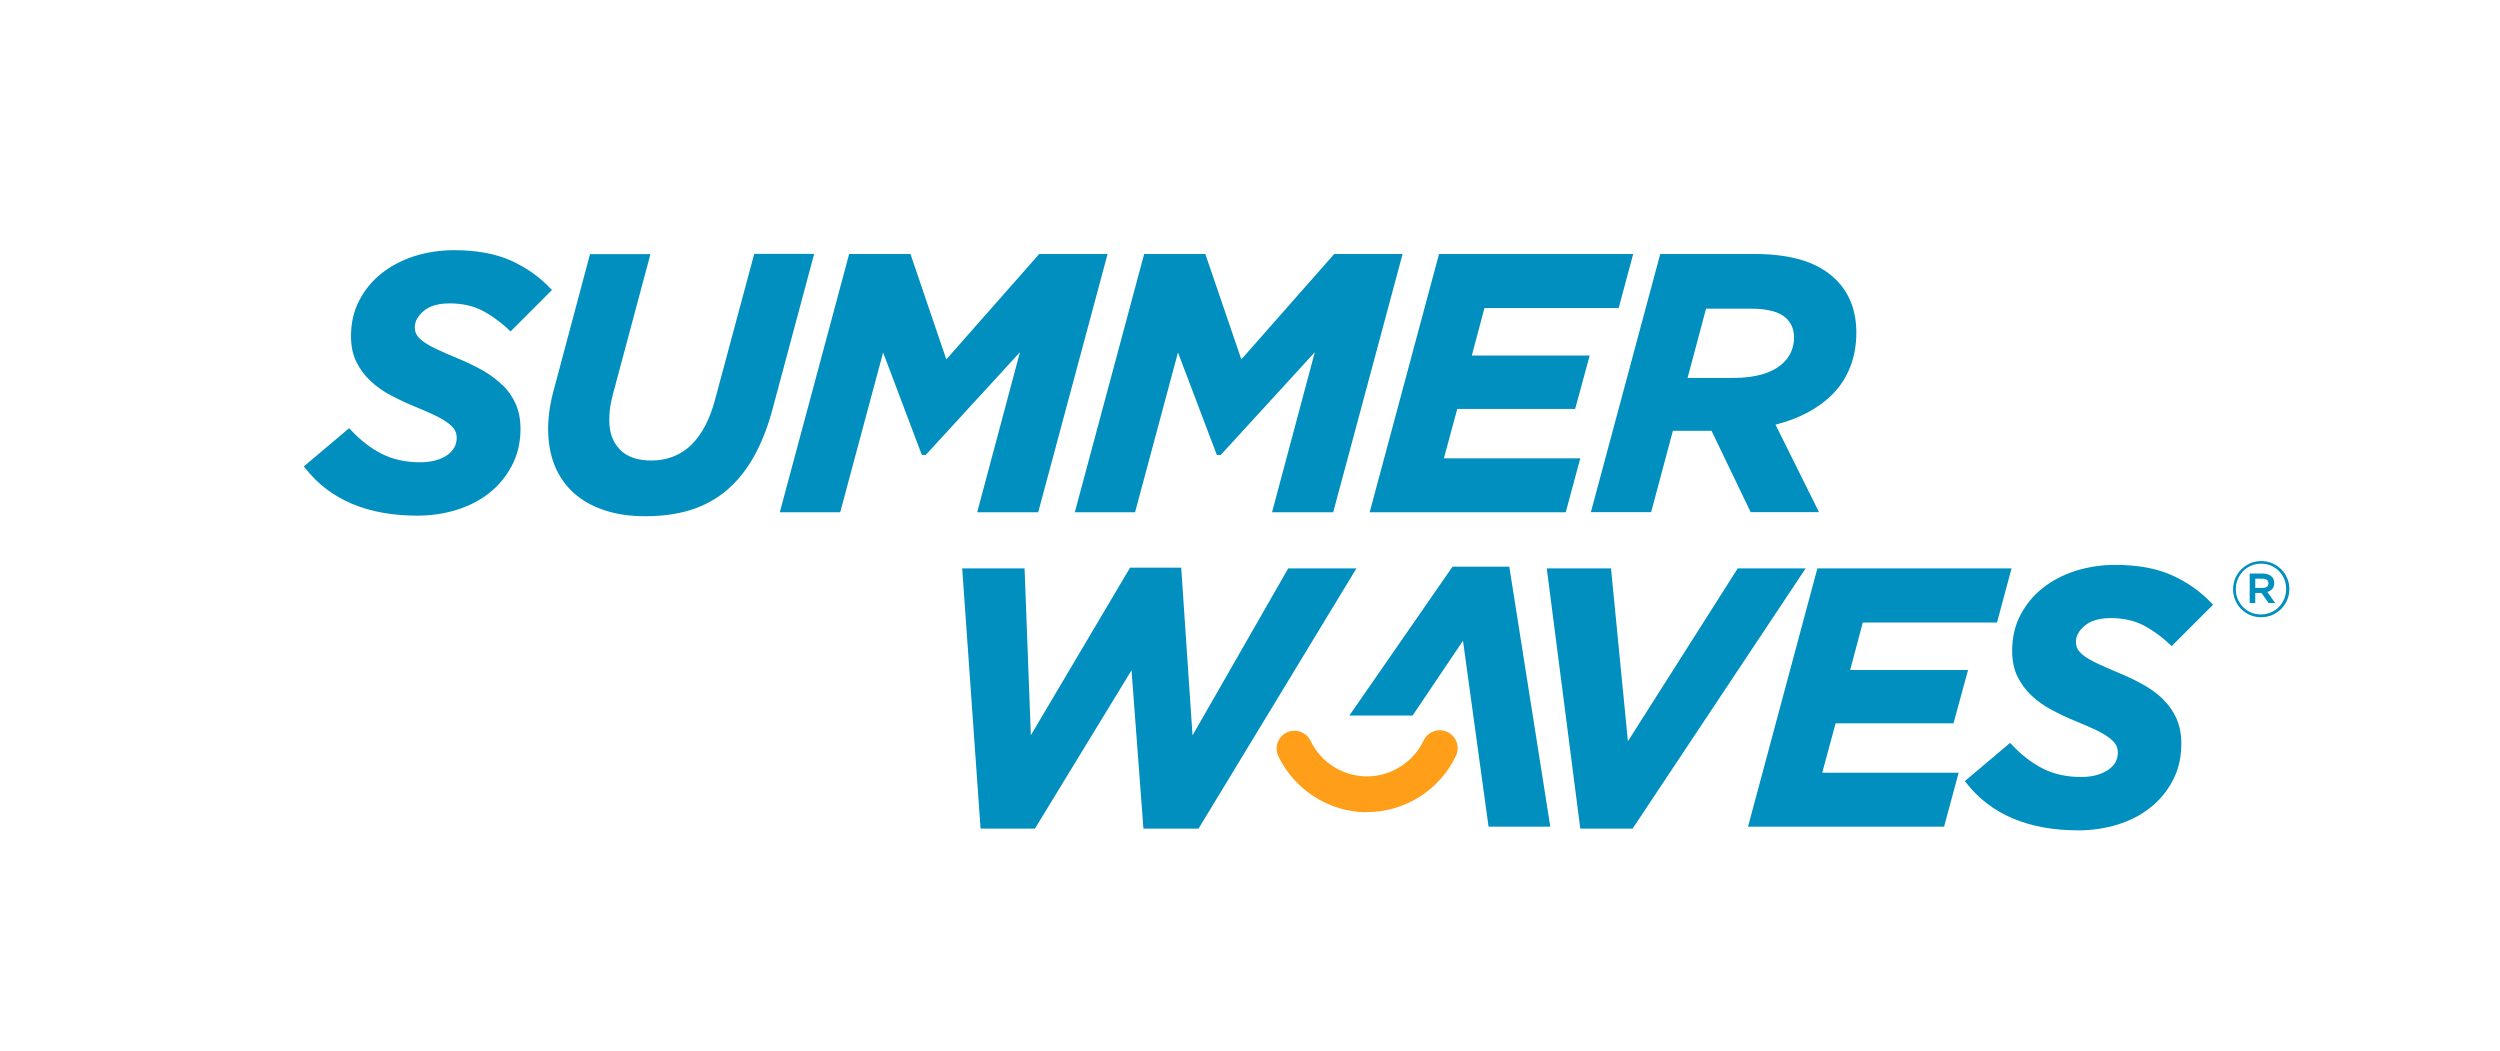 <?xml version="1.0" encoding="UTF-8"?>
<svg id="_图层_1" data-name="图层_1" xmlns="http://www.w3.org/2000/svg" version="1.1" viewBox="0 0 170.08 71.52">
  <!-- Generator: Adobe Illustrator 29.7.0, SVG Export Plug-In . SVG Version: 2.1.1 Build 138)  -->
  <defs>
    <style>
      .st0 {
        fill: #ff9e18;
      }

      .st1 {
        fill: #008fbe;
      }
    </style>
  </defs>
  <path class="st0" d="M93.01,55.26c-2.56,0-4.93-1.5-6.04-3.81-.29-.61-.03-1.33.57-1.62.6-.29,1.33-.03,1.62.57.7,1.47,2.21,2.42,3.84,2.42s3.15-.96,3.85-2.44c.29-.61,1.01-.87,1.62-.58.61.29.87,1.01.58,1.62-1.1,2.33-3.48,3.83-6.05,3.83"/>
  <polygon class="st1" points="87.64 38.67 81.13 50.03 80.36 38.62 76.88 38.62 70.13 50.02 69.71 38.82 69.7 38.67 65.46 38.67 66.71 56.37 70.41 56.37 76.98 45.6 77.79 56.37 81.54 56.37 92.28 38.67 87.64 38.67"/>
  <polygon class="st1" points="118.22 38.67 110.75 50.43 109.6 38.67 105.23 38.67 107.51 56.37 111.07 56.37 122.84 38.67 118.22 38.67"/>
  <polygon class="st1" points="124.88 49.21 132.9 49.21 133.89 45.58 125.87 45.58 126.73 42.35 135.86 42.35 136.85 38.67 123.64 38.67 118.97 56.06 118.92 56.24 132.26 56.24 133.25 52.57 123.97 52.57 124.88 49.21"/>
  <path class="st1" d="M147.17,47.58c-.38-.37-.83-.7-1.34-.99-.5-.28-1.06-.55-1.66-.8-.59-.25-1.08-.46-1.46-.64-.38-.18-.68-.35-.9-.51-.21-.15-.36-.31-.45-.46-.09-.15-.13-.33-.13-.53,0-.38.2-.75.6-1.08.41-.35,1-.52,1.77-.52.81,0,1.53.15,2.14.45.62.31,1.26.76,1.9,1.36l.1.1,2.82-2.82-.1-.1c-.75-.8-1.66-1.44-2.71-1.91-1.05-.47-2.35-.7-3.86-.7-.93,0-1.83.14-2.67.4-.84.27-1.6.66-2.23,1.16-.64.5-1.15,1.12-1.53,1.84-.38.72-.57,1.54-.57,2.45,0,.66.12,1.25.36,1.74.24.49.56.93.97,1.31.4.38.87.71,1.39.98.51.27,1.05.53,1.62.76.57.23,1.04.44,1.42.62.37.18.66.36.88.53.2.16.35.32.43.47.08.15.12.32.12.51,0,.5-.22.88-.68,1.19-.47.31-1.08.47-1.82.47-.96,0-1.83-.19-2.58-.56-.75-.38-1.48-.93-2.15-1.66l-.1-.1-3.08,2.6.09.11c1.67,2.15,4.24,3.24,7.64,3.24.91,0,1.8-.13,2.65-.39.84-.26,1.59-.64,2.23-1.15.64-.5,1.16-1.13,1.54-1.86.39-.73.58-1.57.58-2.5,0-.64-.11-1.22-.33-1.71-.22-.49-.53-.93-.91-1.3"/>
  <polygon class="st1" points="102.68 38.55 98.82 38.55 91.8 48.68 96.1 48.68 99.53 43.59 101.27 56.24 105.47 56.24 102.68 38.55"/>
  <path class="st1" d="M34.16,26.18c-.38-.37-.83-.7-1.34-.99-.5-.28-1.06-.55-1.66-.8-.61-.25-1.09-.46-1.46-.64-.38-.18-.68-.35-.9-.51-.21-.15-.36-.31-.45-.46-.09-.15-.13-.33-.13-.53,0-.38.2-.75.6-1.09.41-.35,1-.52,1.77-.52.81,0,1.53.15,2.14.45.62.31,1.26.76,1.9,1.36l.1.1,2.82-2.82-.1-.1c-.75-.8-1.66-1.44-2.71-1.91-1.05-.47-2.35-.7-3.86-.7-.93,0-1.83.14-2.67.4-.84.27-1.59.66-2.23,1.16-.64.5-1.15,1.12-1.53,1.84-.38.72-.57,1.54-.57,2.45,0,.66.12,1.25.36,1.74.24.49.56.93.97,1.31.4.38.87.71,1.39.98.51.27,1.06.53,1.62.76.57.23,1.04.44,1.42.62.37.18.66.36.88.53.2.16.35.32.43.47.08.15.12.32.12.51,0,.49-.22.88-.67,1.19-.47.31-1.08.47-1.82.47-.96,0-1.83-.19-2.58-.56-.75-.38-1.48-.93-2.15-1.66l-.1-.1-3.08,2.6.09.11c1.67,2.15,4.24,3.24,7.64,3.24.91,0,1.81-.13,2.65-.39.84-.26,1.59-.64,2.23-1.15.64-.5,1.16-1.13,1.54-1.86.39-.73.59-1.57.59-2.5,0-.64-.11-1.22-.33-1.71-.22-.49-.53-.93-.91-1.3"/>
  <path class="st1" d="M51.31,17.28l-2.65,9.86c-.35,1.35-.9,2.41-1.64,3.14-.73.69-1.64,1.05-2.71,1.05-.94,0-1.66-.25-2.14-.75-.48-.49-.72-1.16-.72-1.97,0-.35.02-.67.07-.96.05-.29.11-.59.19-.87l2.54-9.49h-4.11l-2.42,9.07c-.28.99-.43,1.94-.43,2.8,0,.94.15,1.78.45,2.52.3.74.75,1.37,1.32,1.88.57.5,1.27.9,2.09,1.16.81.27,1.73.4,2.75.4,1.29,0,2.44-.18,3.42-.54.98-.36,1.84-.91,2.56-1.63,1.2-1.2,2.11-2.95,2.7-5.2l2.81-10.48h-4.1Z"/>
  <polygon class="st1" points="75.35 17.28 70.7 17.28 64.38 24.45 61.94 17.28 57.77 17.28 53.1 34.67 53.05 34.85 57.16 34.85 60.08 23.98 62.68 30.86 62.72 30.95 62.98 30.95 69.39 23.96 66.48 34.85 70.63 34.85 75.3 17.47 75.35 17.28"/>
  <polygon class="st1" points="95.42 17.28 90.77 17.28 84.45 24.45 82 17.28 77.84 17.28 73.17 34.67 73.12 34.85 77.22 34.85 80.14 23.98 82.75 30.86 82.78 30.95 83.05 30.95 89.45 23.96 86.54 34.85 90.7 34.85 95.37 17.47 95.42 17.28"/>
  <polygon class="st1" points="107.16 27.82 108.15 24.19 100.13 24.19 100.99 20.96 110.12 20.96 111.11 17.28 97.9 17.28 93.23 34.67 93.18 34.85 106.52 34.85 107.51 31.18 98.23 31.18 99.14 27.82 107.16 27.82"/>
  <path class="st1" d="M124.93,19.05c-.59-.59-1.35-1.04-2.26-1.33-.91-.29-2.02-.44-3.31-.44h-6.41l-4.67,17.38-.05.18h4.1l1.48-5.53h2.63l2.66,5.53h4.65l-2.96-5.95c1.61-.41,2.92-1.1,3.88-2.07.52-.52.92-1.14,1.2-1.85.28-.7.42-1.49.42-2.35,0-1.46-.46-2.67-1.37-3.58M116.07,21h3.07c1.15,0,1.97.23,2.41.68.34.34.5.76.5,1.29,0,.65-.23,1.21-.67,1.66-.36.36-.83.63-1.41.81-.58.18-1.25.27-1.97.27h-3.19l1.25-4.69Z"/>
  <path class="st1" d="M153.82,41.99c-.27,0-.52-.05-.75-.15-.23-.1-.43-.24-.6-.41-.17-.17-.31-.37-.4-.6-.1-.23-.15-.48-.15-.74h0c0-.27.05-.52.15-.75.1-.23.23-.43.41-.61.17-.17.38-.31.61-.41.23-.1.49-.15.75-.15s.52.05.75.15c.23.1.43.24.61.41.17.17.3.37.4.6.1.23.15.48.15.74h0c0,.27-.05.52-.15.75-.1.23-.23.43-.41.61-.17.17-.38.31-.61.41-.23.1-.48.15-.75.15M153.82,41.8c.24,0,.47-.05.68-.14.21-.09.39-.21.54-.37.15-.15.27-.34.36-.55.09-.21.13-.43.13-.67h0c0-.25-.04-.47-.13-.68-.09-.21-.21-.39-.36-.54-.15-.16-.33-.28-.54-.37-.21-.09-.43-.13-.68-.13s-.47.05-.68.14c-.21.09-.39.21-.54.37-.15.15-.27.34-.36.55-.09.21-.13.43-.13.67h0c0,.25.04.47.13.68.09.21.21.39.36.54.15.16.33.28.54.37.21.09.43.13.68.13M153.06,39.02h.89c.26,0,.46.07.61.22.11.1.16.24.16.42h0c0,.17-.04.3-.13.4s-.2.17-.34.21l.54.76h-.45l-.49-.69h-.42v.69h-.38v-2ZM153.93,40c.12,0,.22-.03.29-.08.07-.06.11-.13.11-.23h0c0-.11-.04-.19-.11-.24-.07-.05-.17-.08-.29-.08h-.5v.63h.5Z"/>
</svg>